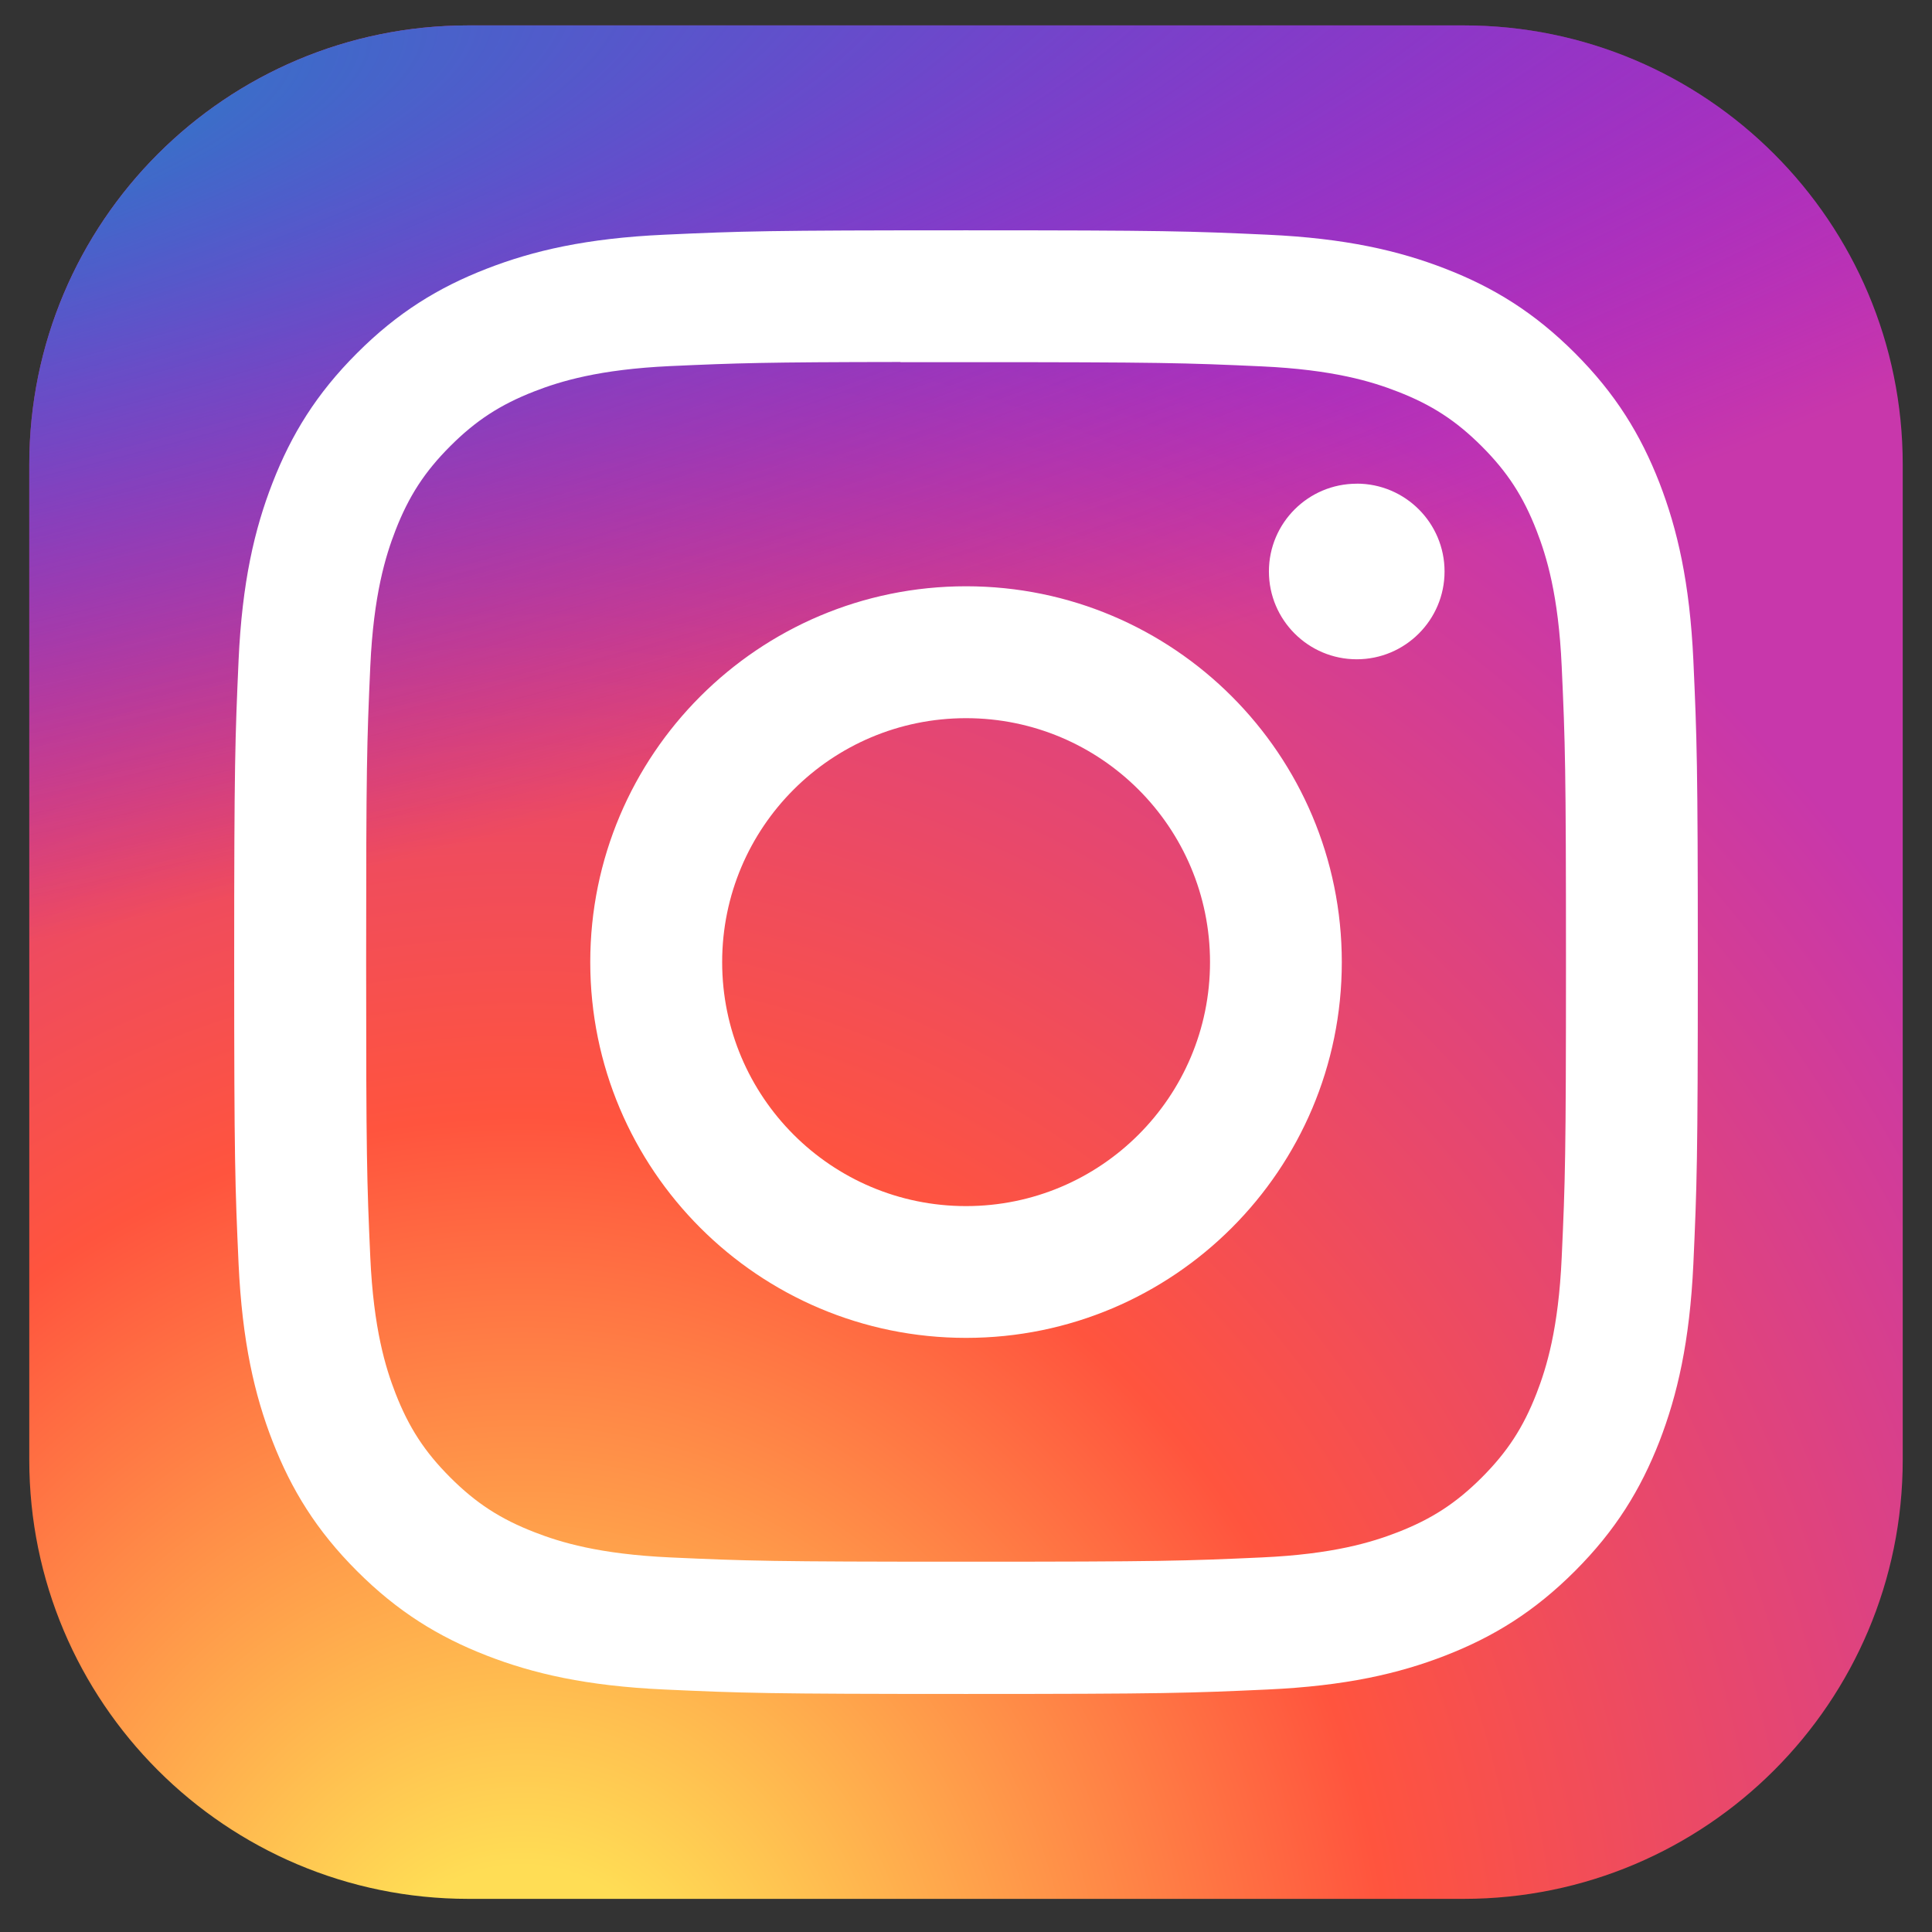 <svg width="33" height="33" viewBox="0 0 33 33" fill="none" xmlns="http://www.w3.org/2000/svg">
<rect x="0" y="0" width="33" height="33" fill="#333333" stroke="none"/>
<path d="M25 0.434H8C3.858 0.434 0.5 3.791 0.5 7.934V24.934C0.5 29.076 3.858 32.434 8 32.434H25C29.142 32.434 32.5 29.076 32.5 24.934V7.934C32.5 3.791 29.142 0.434 25 0.434Z" fill="url(#paint0_radial_5053_2389)"/>
<path d="M25 0.434H8C3.858 0.434 0.5 3.791 0.5 7.934V24.934C0.5 29.076 3.858 32.434 8 32.434H25C29.142 32.434 32.5 29.076 32.5 24.934V7.934C32.5 3.791 29.142 0.434 25 0.434Z" fill="url(#paint1_radial_5053_2389)"/>
<path d="M16.501 3.934C13.106 3.934 12.68 3.948 11.347 4.009C10.016 4.07 9.108 4.281 8.313 4.59C7.491 4.909 6.793 5.336 6.099 6.031C5.403 6.726 4.976 7.423 4.656 8.245C4.346 9.04 4.135 9.949 4.075 11.279C4.016 12.613 4 13.039 4 16.434C4 19.829 4.015 20.253 4.075 21.587C4.137 22.917 4.347 23.826 4.656 24.62C4.976 25.443 5.403 26.14 6.098 26.835C6.793 27.53 7.49 27.958 8.312 28.278C9.107 28.587 10.015 28.797 11.346 28.858C12.679 28.919 13.105 28.934 16.5 28.934C19.895 28.934 20.32 28.919 21.653 28.858C22.983 28.797 23.893 28.587 24.688 28.278C25.51 27.958 26.206 27.53 26.901 26.835C27.596 26.14 28.023 25.443 28.344 24.621C28.651 23.826 28.862 22.917 28.924 21.587C28.984 20.254 29 19.829 29 16.434C29 13.039 28.984 12.613 28.924 11.28C28.862 9.949 28.651 9.04 28.344 8.246C28.023 7.423 27.596 6.726 26.901 6.031C26.206 5.336 25.51 4.909 24.688 4.59C23.891 4.281 22.982 4.07 21.651 4.009C20.318 3.948 19.893 3.934 16.497 3.934H16.501ZM15.38 6.186C15.713 6.186 16.084 6.186 16.501 6.186C19.839 6.186 20.234 6.198 21.552 6.258C22.771 6.314 23.433 6.517 23.873 6.689C24.456 6.915 24.872 7.186 25.31 7.624C25.747 8.061 26.018 8.478 26.245 9.061C26.416 9.501 26.62 10.163 26.675 11.381C26.735 12.699 26.748 13.095 26.748 16.431C26.748 19.767 26.735 20.163 26.675 21.48C26.62 22.699 26.416 23.361 26.245 23.801C26.018 24.384 25.747 24.799 25.31 25.237C24.872 25.674 24.457 25.945 23.873 26.172C23.433 26.343 22.771 26.547 21.552 26.602C20.235 26.662 19.839 26.675 16.501 26.675C13.163 26.675 12.768 26.662 11.45 26.602C10.231 26.546 9.57 26.343 9.129 26.171C8.546 25.945 8.129 25.674 7.691 25.236C7.254 24.799 6.983 24.383 6.756 23.8C6.585 23.36 6.381 22.698 6.325 21.479C6.266 20.162 6.254 19.766 6.254 16.428C6.254 13.09 6.266 12.696 6.325 11.378C6.381 10.159 6.585 9.498 6.756 9.057C6.983 8.474 7.254 8.057 7.691 7.62C8.129 7.182 8.546 6.911 9.129 6.684C9.57 6.513 10.231 6.309 11.45 6.253C12.603 6.201 13.05 6.186 15.38 6.183V6.186ZM23.174 8.262C22.346 8.262 21.674 8.933 21.674 9.761C21.674 10.589 22.346 11.261 23.174 11.261C24.002 11.261 24.674 10.589 24.674 9.761C24.674 8.933 24.002 8.261 23.174 8.261V8.262ZM16.501 10.014C12.956 10.014 10.082 12.889 10.082 16.434C10.082 19.979 12.956 22.852 16.501 22.852C20.046 22.852 22.919 19.979 22.919 16.434C22.919 12.889 20.046 10.014 16.501 10.014H16.501ZM16.501 12.267C18.802 12.267 20.668 14.132 20.668 16.434C20.668 18.735 18.802 20.601 16.501 20.601C14.2 20.601 12.335 18.735 12.335 16.434C12.335 14.132 14.2 12.267 16.501 12.267Z" fill="white"/>
<defs>
<radialGradient id="paint0_radial_5053_2389" cx="0" cy="0" r="1" gradientUnits="userSpaceOnUse" gradientTransform="translate(9 34.898) rotate(-90) scale(31.714 29.497)">
<stop stop-color="#FFDD55"/>
<stop offset="0.1" stop-color="#FFDD55"/>
<stop offset="0.5" stop-color="#FF543E"/>
<stop offset="1" stop-color="#C837AB"/>
</radialGradient>
<radialGradient id="paint1_radial_5053_2389" cx="0" cy="0" r="1" gradientUnits="userSpaceOnUse" gradientTransform="translate(-4.86 2.739) rotate(78.681) scale(14.177 58.436)">
<stop stop-color="#3771C8"/>
<stop offset="0.128" stop-color="#3771C8"/>
<stop offset="1" stop-color="#6600FF" stop-opacity="0"/>
</radialGradient>
</defs>
</svg>
